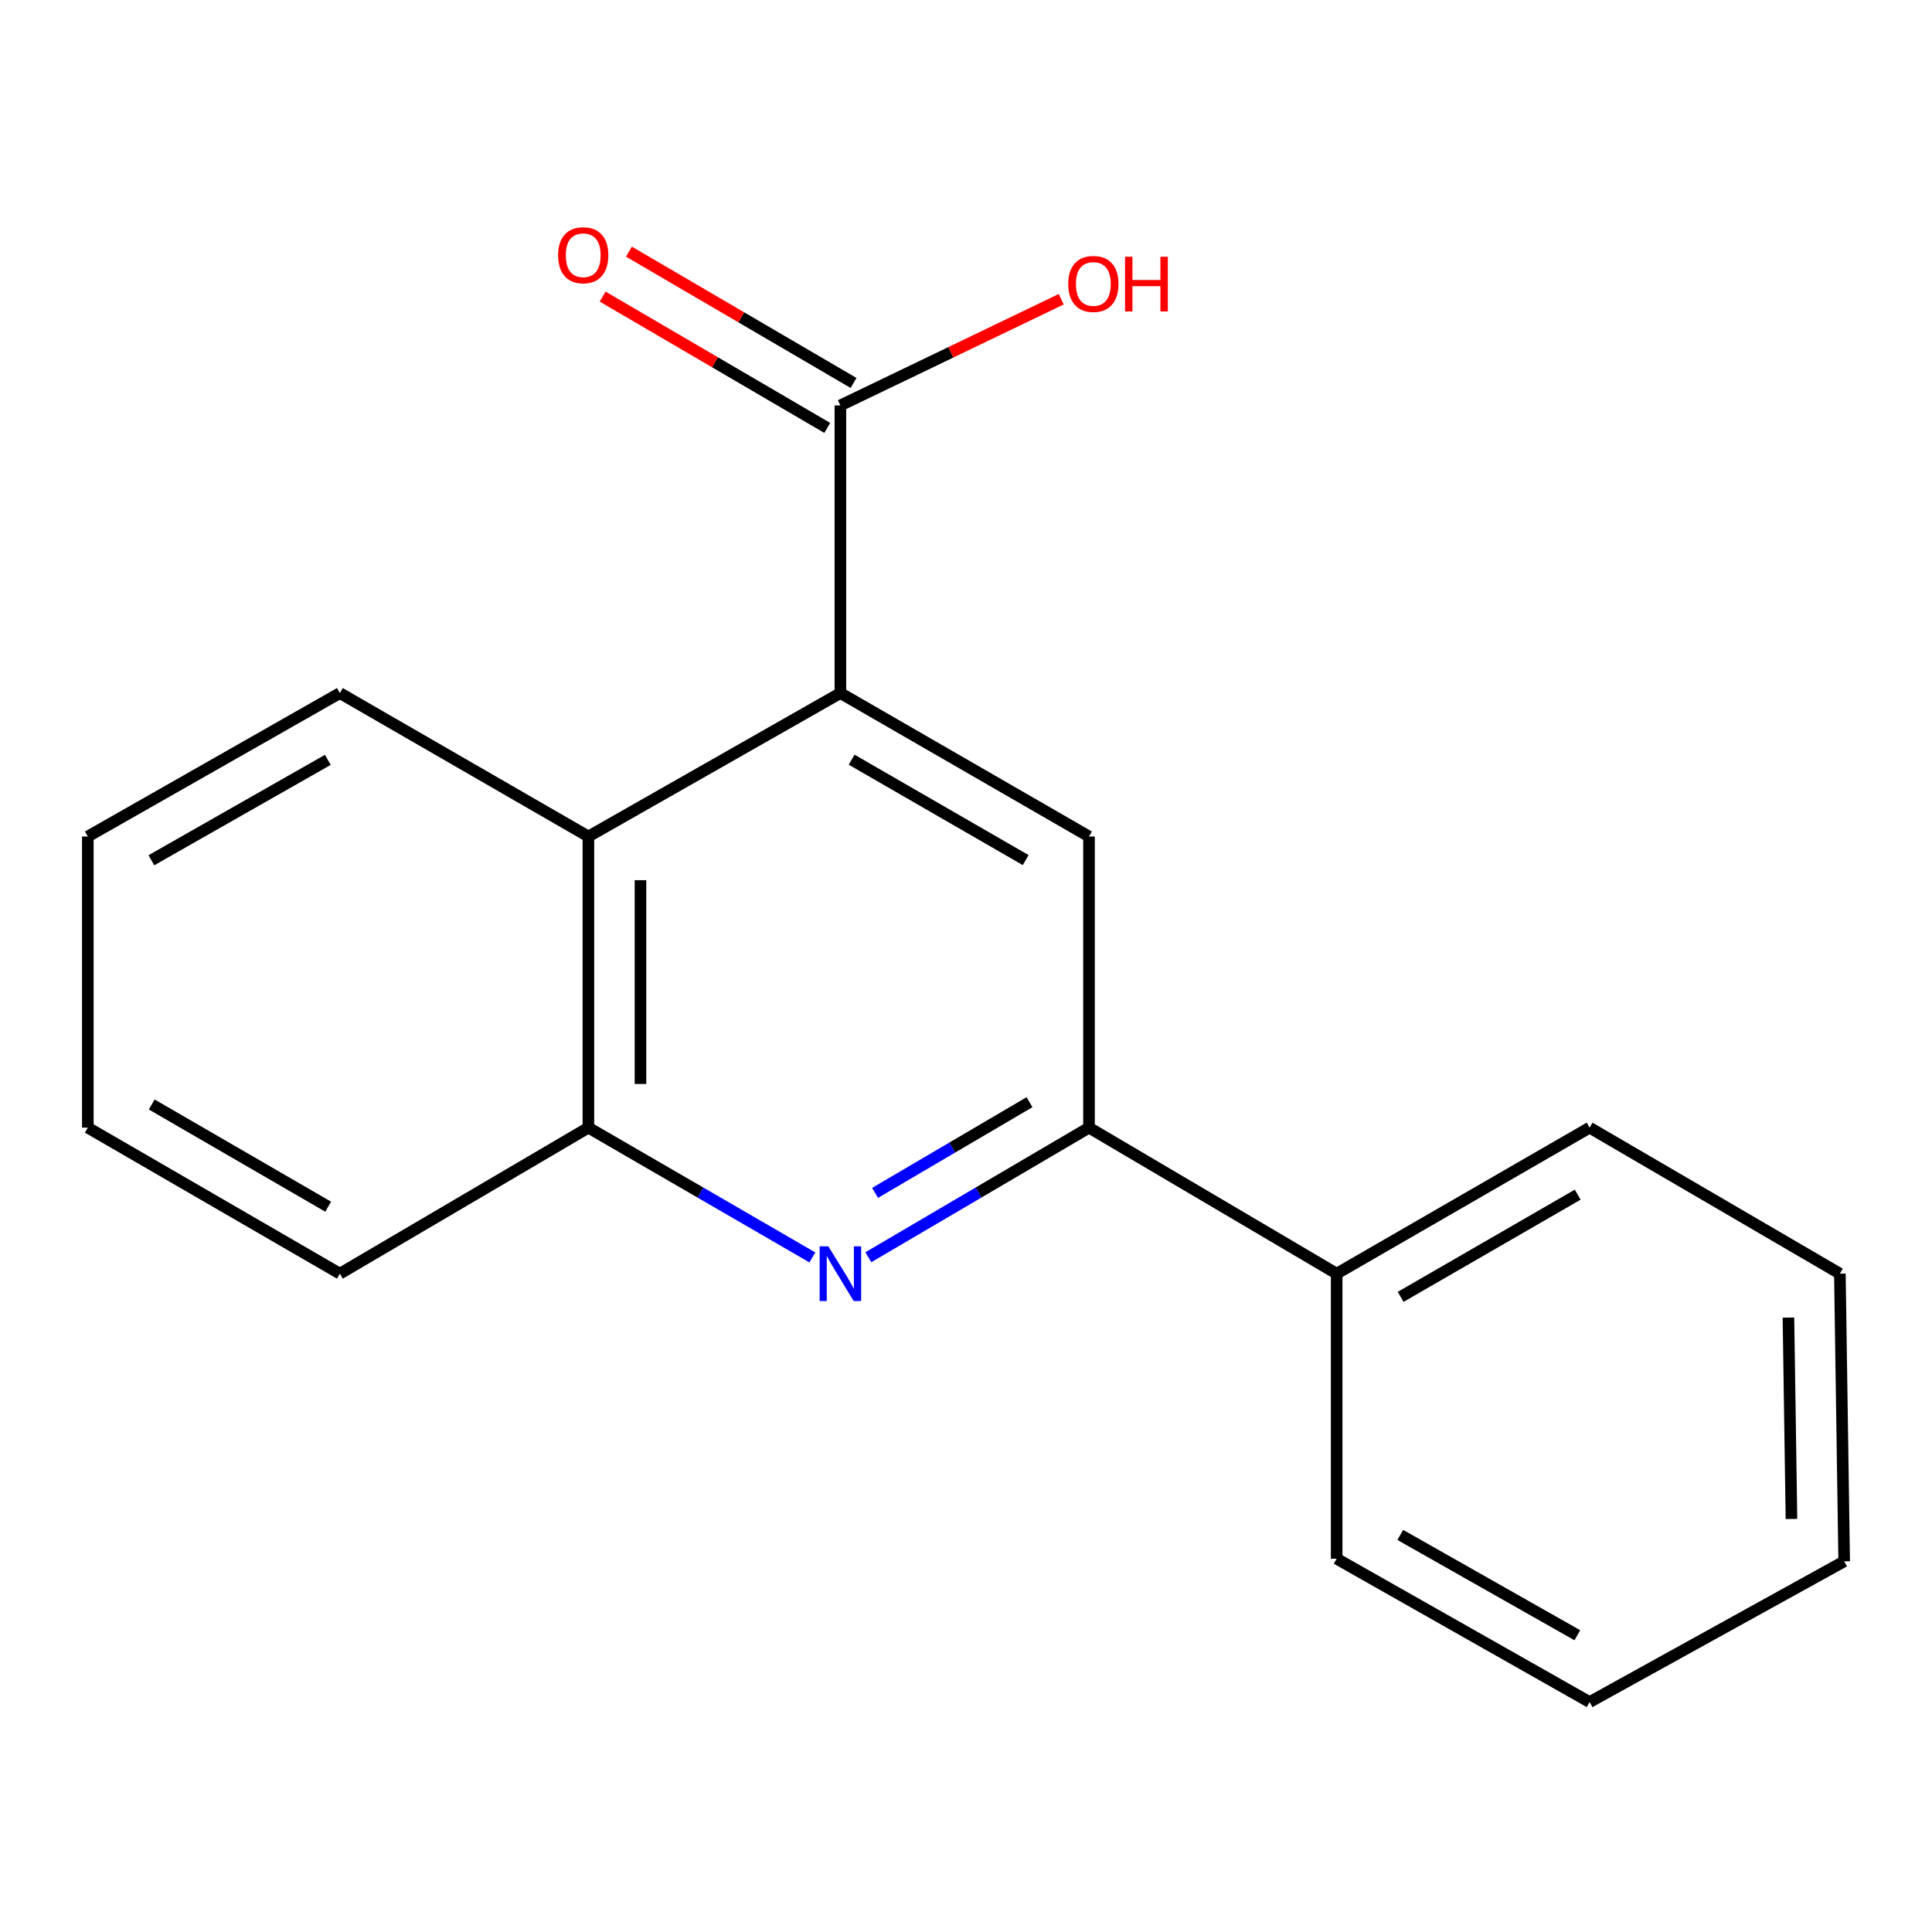 <?xml version='1.0' encoding='iso-8859-1'?>
<svg version='1.1' baseProfile='full'
              xmlns='http://www.w3.org/2000/svg'
                      xmlns:rdkit='http://www.rdkit.org/xml'
                      xmlns:xlink='http://www.w3.org/1999/xlink'
                  xml:space='preserve'
width='1000px' height='1000px' viewBox='0 0 1000 1000'>
<!-- END OF HEADER -->
<rect style='opacity:1.0;fill:#FFFFFF;stroke:none' width='1000' height='1000' x='0' y='0'> </rect>
<path class='bond-2' d='M 434.986,358.733 L 563.666,432.973' style='fill:none;fill-rule:evenodd;stroke:#000000;stroke-width:6px;stroke-linecap:butt;stroke-linejoin:miter;stroke-opacity:1' />
<path class='bond-2' d='M 440.816,393.22 L 530.892,445.188' style='fill:none;fill-rule:evenodd;stroke:#000000;stroke-width:6px;stroke-linecap:butt;stroke-linejoin:miter;stroke-opacity:1' />
<path class='bond-3' d='M 434.986,358.733 L 304.553,432.973' style='fill:none;fill-rule:evenodd;stroke:#000000;stroke-width:6px;stroke-linecap:butt;stroke-linejoin:miter;stroke-opacity:1' />
<path class='bond-4' d='M 434.986,358.733 L 434.986,209.849' style='fill:none;fill-rule:evenodd;stroke:#000000;stroke-width:6px;stroke-linecap:butt;stroke-linejoin:miter;stroke-opacity:1' />
<path class='bond-0' d='M 420.477,650.836 L 362.515,617.253' style='fill:none;fill-rule:evenodd;stroke:#0000FF;stroke-width:6px;stroke-linecap:butt;stroke-linejoin:miter;stroke-opacity:1' />
<path class='bond-0' d='M 362.515,617.253 L 304.553,583.669' style='fill:none;fill-rule:evenodd;stroke:#000000;stroke-width:6px;stroke-linecap:butt;stroke-linejoin:miter;stroke-opacity:1' />
<path class='bond-18' d='M 449.457,650.744 L 506.561,617.207' style='fill:none;fill-rule:evenodd;stroke:#0000FF;stroke-width:6px;stroke-linecap:butt;stroke-linejoin:miter;stroke-opacity:1' />
<path class='bond-18' d='M 506.561,617.207 L 563.666,583.669' style='fill:none;fill-rule:evenodd;stroke:#000000;stroke-width:6px;stroke-linecap:butt;stroke-linejoin:miter;stroke-opacity:1' />
<path class='bond-18' d='M 452.936,617.437 L 492.909,593.961' style='fill:none;fill-rule:evenodd;stroke:#0000FF;stroke-width:6px;stroke-linecap:butt;stroke-linejoin:miter;stroke-opacity:1' />
<path class='bond-18' d='M 492.909,593.961 L 532.883,570.485' style='fill:none;fill-rule:evenodd;stroke:#000000;stroke-width:6px;stroke-linecap:butt;stroke-linejoin:miter;stroke-opacity:1' />
<path class='bond-1' d='M 563.666,583.669 L 563.666,432.973' style='fill:none;fill-rule:evenodd;stroke:#000000;stroke-width:6px;stroke-linecap:butt;stroke-linejoin:miter;stroke-opacity:1' />
<path class='bond-7' d='M 563.666,583.669 L 691.853,659.242' style='fill:none;fill-rule:evenodd;stroke:#000000;stroke-width:6px;stroke-linecap:butt;stroke-linejoin:miter;stroke-opacity:1' />
<path class='bond-5' d='M 304.553,432.973 L 304.553,583.669' style='fill:none;fill-rule:evenodd;stroke:#000000;stroke-width:6px;stroke-linecap:butt;stroke-linejoin:miter;stroke-opacity:1' />
<path class='bond-5' d='M 331.511,455.578 L 331.511,561.065' style='fill:none;fill-rule:evenodd;stroke:#000000;stroke-width:6px;stroke-linecap:butt;stroke-linejoin:miter;stroke-opacity:1' />
<path class='bond-9' d='M 304.553,432.973 L 175.917,358.733' style='fill:none;fill-rule:evenodd;stroke:#000000;stroke-width:6px;stroke-linecap:butt;stroke-linejoin:miter;stroke-opacity:1' />
<path class='bond-6' d='M 441.789,198.212 L 383.659,164.229' style='fill:none;fill-rule:evenodd;stroke:#000000;stroke-width:6px;stroke-linecap:butt;stroke-linejoin:miter;stroke-opacity:1' />
<path class='bond-6' d='M 383.659,164.229 L 325.53,130.246' style='fill:none;fill-rule:evenodd;stroke:#FF0000;stroke-width:6px;stroke-linecap:butt;stroke-linejoin:miter;stroke-opacity:1' />
<path class='bond-6' d='M 428.183,221.485 L 370.054,187.502' style='fill:none;fill-rule:evenodd;stroke:#000000;stroke-width:6px;stroke-linecap:butt;stroke-linejoin:miter;stroke-opacity:1' />
<path class='bond-6' d='M 370.054,187.502 L 311.924,153.519' style='fill:none;fill-rule:evenodd;stroke:#FF0000;stroke-width:6px;stroke-linecap:butt;stroke-linejoin:miter;stroke-opacity:1' />
<path class='bond-8' d='M 434.986,209.849 L 492.133,182.367' style='fill:none;fill-rule:evenodd;stroke:#000000;stroke-width:6px;stroke-linecap:butt;stroke-linejoin:miter;stroke-opacity:1' />
<path class='bond-8' d='M 492.133,182.367 L 549.281,154.885' style='fill:none;fill-rule:evenodd;stroke:#FF0000;stroke-width:6px;stroke-linecap:butt;stroke-linejoin:miter;stroke-opacity:1' />
<path class='bond-10' d='M 304.553,583.669 L 175.917,659.242' style='fill:none;fill-rule:evenodd;stroke:#000000;stroke-width:6px;stroke-linecap:butt;stroke-linejoin:miter;stroke-opacity:1' />
<path class='bond-11' d='M 691.853,659.242 L 822.78,583.669' style='fill:none;fill-rule:evenodd;stroke:#000000;stroke-width:6px;stroke-linecap:butt;stroke-linejoin:miter;stroke-opacity:1' />
<path class='bond-11' d='M 724.968,671.254 L 816.617,618.353' style='fill:none;fill-rule:evenodd;stroke:#000000;stroke-width:6px;stroke-linecap:butt;stroke-linejoin:miter;stroke-opacity:1' />
<path class='bond-12' d='M 691.853,659.242 L 691.853,806.794' style='fill:none;fill-rule:evenodd;stroke:#000000;stroke-width:6px;stroke-linecap:butt;stroke-linejoin:miter;stroke-opacity:1' />
<path class='bond-13' d='M 175.917,358.733 L 45.455,432.973' style='fill:none;fill-rule:evenodd;stroke:#000000;stroke-width:6px;stroke-linecap:butt;stroke-linejoin:miter;stroke-opacity:1' />
<path class='bond-13' d='M 169.681,393.299 L 78.357,445.267' style='fill:none;fill-rule:evenodd;stroke:#000000;stroke-width:6px;stroke-linecap:butt;stroke-linejoin:miter;stroke-opacity:1' />
<path class='bond-19' d='M 175.917,659.242 L 45.455,583.669' style='fill:none;fill-rule:evenodd;stroke:#000000;stroke-width:6px;stroke-linecap:butt;stroke-linejoin:miter;stroke-opacity:1' />
<path class='bond-19' d='M 169.861,624.579 L 78.537,571.678' style='fill:none;fill-rule:evenodd;stroke:#000000;stroke-width:6px;stroke-linecap:butt;stroke-linejoin:miter;stroke-opacity:1' />
<path class='bond-16' d='M 822.78,583.669 L 952.314,659.242' style='fill:none;fill-rule:evenodd;stroke:#000000;stroke-width:6px;stroke-linecap:butt;stroke-linejoin:miter;stroke-opacity:1' />
<path class='bond-15' d='M 691.853,806.794 L 822.78,880.989' style='fill:none;fill-rule:evenodd;stroke:#000000;stroke-width:6px;stroke-linecap:butt;stroke-linejoin:miter;stroke-opacity:1' />
<path class='bond-15' d='M 724.783,794.469 L 816.432,846.405' style='fill:none;fill-rule:evenodd;stroke:#000000;stroke-width:6px;stroke-linecap:butt;stroke-linejoin:miter;stroke-opacity:1' />
<path class='bond-14' d='M 45.455,432.973 L 45.455,583.669' style='fill:none;fill-rule:evenodd;stroke:#000000;stroke-width:6px;stroke-linecap:butt;stroke-linejoin:miter;stroke-opacity:1' />
<path class='bond-17' d='M 822.78,880.989 L 954.545,808.142' style='fill:none;fill-rule:evenodd;stroke:#000000;stroke-width:6px;stroke-linecap:butt;stroke-linejoin:miter;stroke-opacity:1' />
<path class='bond-20' d='M 952.314,659.242 L 954.545,808.142' style='fill:none;fill-rule:evenodd;stroke:#000000;stroke-width:6px;stroke-linecap:butt;stroke-linejoin:miter;stroke-opacity:1' />
<path class='bond-20' d='M 925.693,681.981 L 927.256,786.211' style='fill:none;fill-rule:evenodd;stroke:#000000;stroke-width:6px;stroke-linecap:butt;stroke-linejoin:miter;stroke-opacity:1' />
<path  class='atom-1' d='M 428.726 645.082
L 438.006 660.082
Q 438.926 661.562, 440.406 664.242
Q 441.886 666.922, 441.966 667.082
L 441.966 645.082
L 445.726 645.082
L 445.726 673.402
L 441.846 673.402
L 431.886 657.002
Q 430.726 655.082, 429.486 652.882
Q 428.286 650.682, 427.926 650.002
L 427.926 673.402
L 424.246 673.402
L 424.246 645.082
L 428.726 645.082
' fill='#0000FF'/>
<path  class='atom-7' d='M 288.872 132.11
Q 288.872 125.31, 292.232 121.51
Q 295.592 117.71, 301.872 117.71
Q 308.152 117.71, 311.512 121.51
Q 314.872 125.31, 314.872 132.11
Q 314.872 138.99, 311.472 142.91
Q 308.072 146.79, 301.872 146.79
Q 295.632 146.79, 292.232 142.91
Q 288.872 139.03, 288.872 132.11
M 301.872 143.59
Q 306.192 143.59, 308.512 140.71
Q 310.872 137.79, 310.872 132.11
Q 310.872 126.55, 308.512 123.75
Q 306.192 120.91, 301.872 120.91
Q 297.552 120.91, 295.192 123.71
Q 292.872 126.51, 292.872 132.11
Q 292.872 137.83, 295.192 140.71
Q 297.552 143.59, 301.872 143.59
' fill='#FF0000'/>
<path  class='atom-9' d='M 552.913 146.967
Q 552.913 140.167, 556.273 136.367
Q 559.633 132.567, 565.913 132.567
Q 572.193 132.567, 575.553 136.367
Q 578.913 140.167, 578.913 146.967
Q 578.913 153.847, 575.513 157.767
Q 572.113 161.647, 565.913 161.647
Q 559.673 161.647, 556.273 157.767
Q 552.913 153.887, 552.913 146.967
M 565.913 158.447
Q 570.233 158.447, 572.553 155.567
Q 574.913 152.647, 574.913 146.967
Q 574.913 141.407, 572.553 138.607
Q 570.233 135.767, 565.913 135.767
Q 561.593 135.767, 559.233 138.567
Q 556.913 141.367, 556.913 146.967
Q 556.913 152.687, 559.233 155.567
Q 561.593 158.447, 565.913 158.447
' fill='#FF0000'/>
<path  class='atom-9' d='M 582.313 132.887
L 586.153 132.887
L 586.153 144.927
L 600.633 144.927
L 600.633 132.887
L 604.473 132.887
L 604.473 161.207
L 600.633 161.207
L 600.633 148.127
L 586.153 148.127
L 586.153 161.207
L 582.313 161.207
L 582.313 132.887
' fill='#FF0000'/>
</svg>
